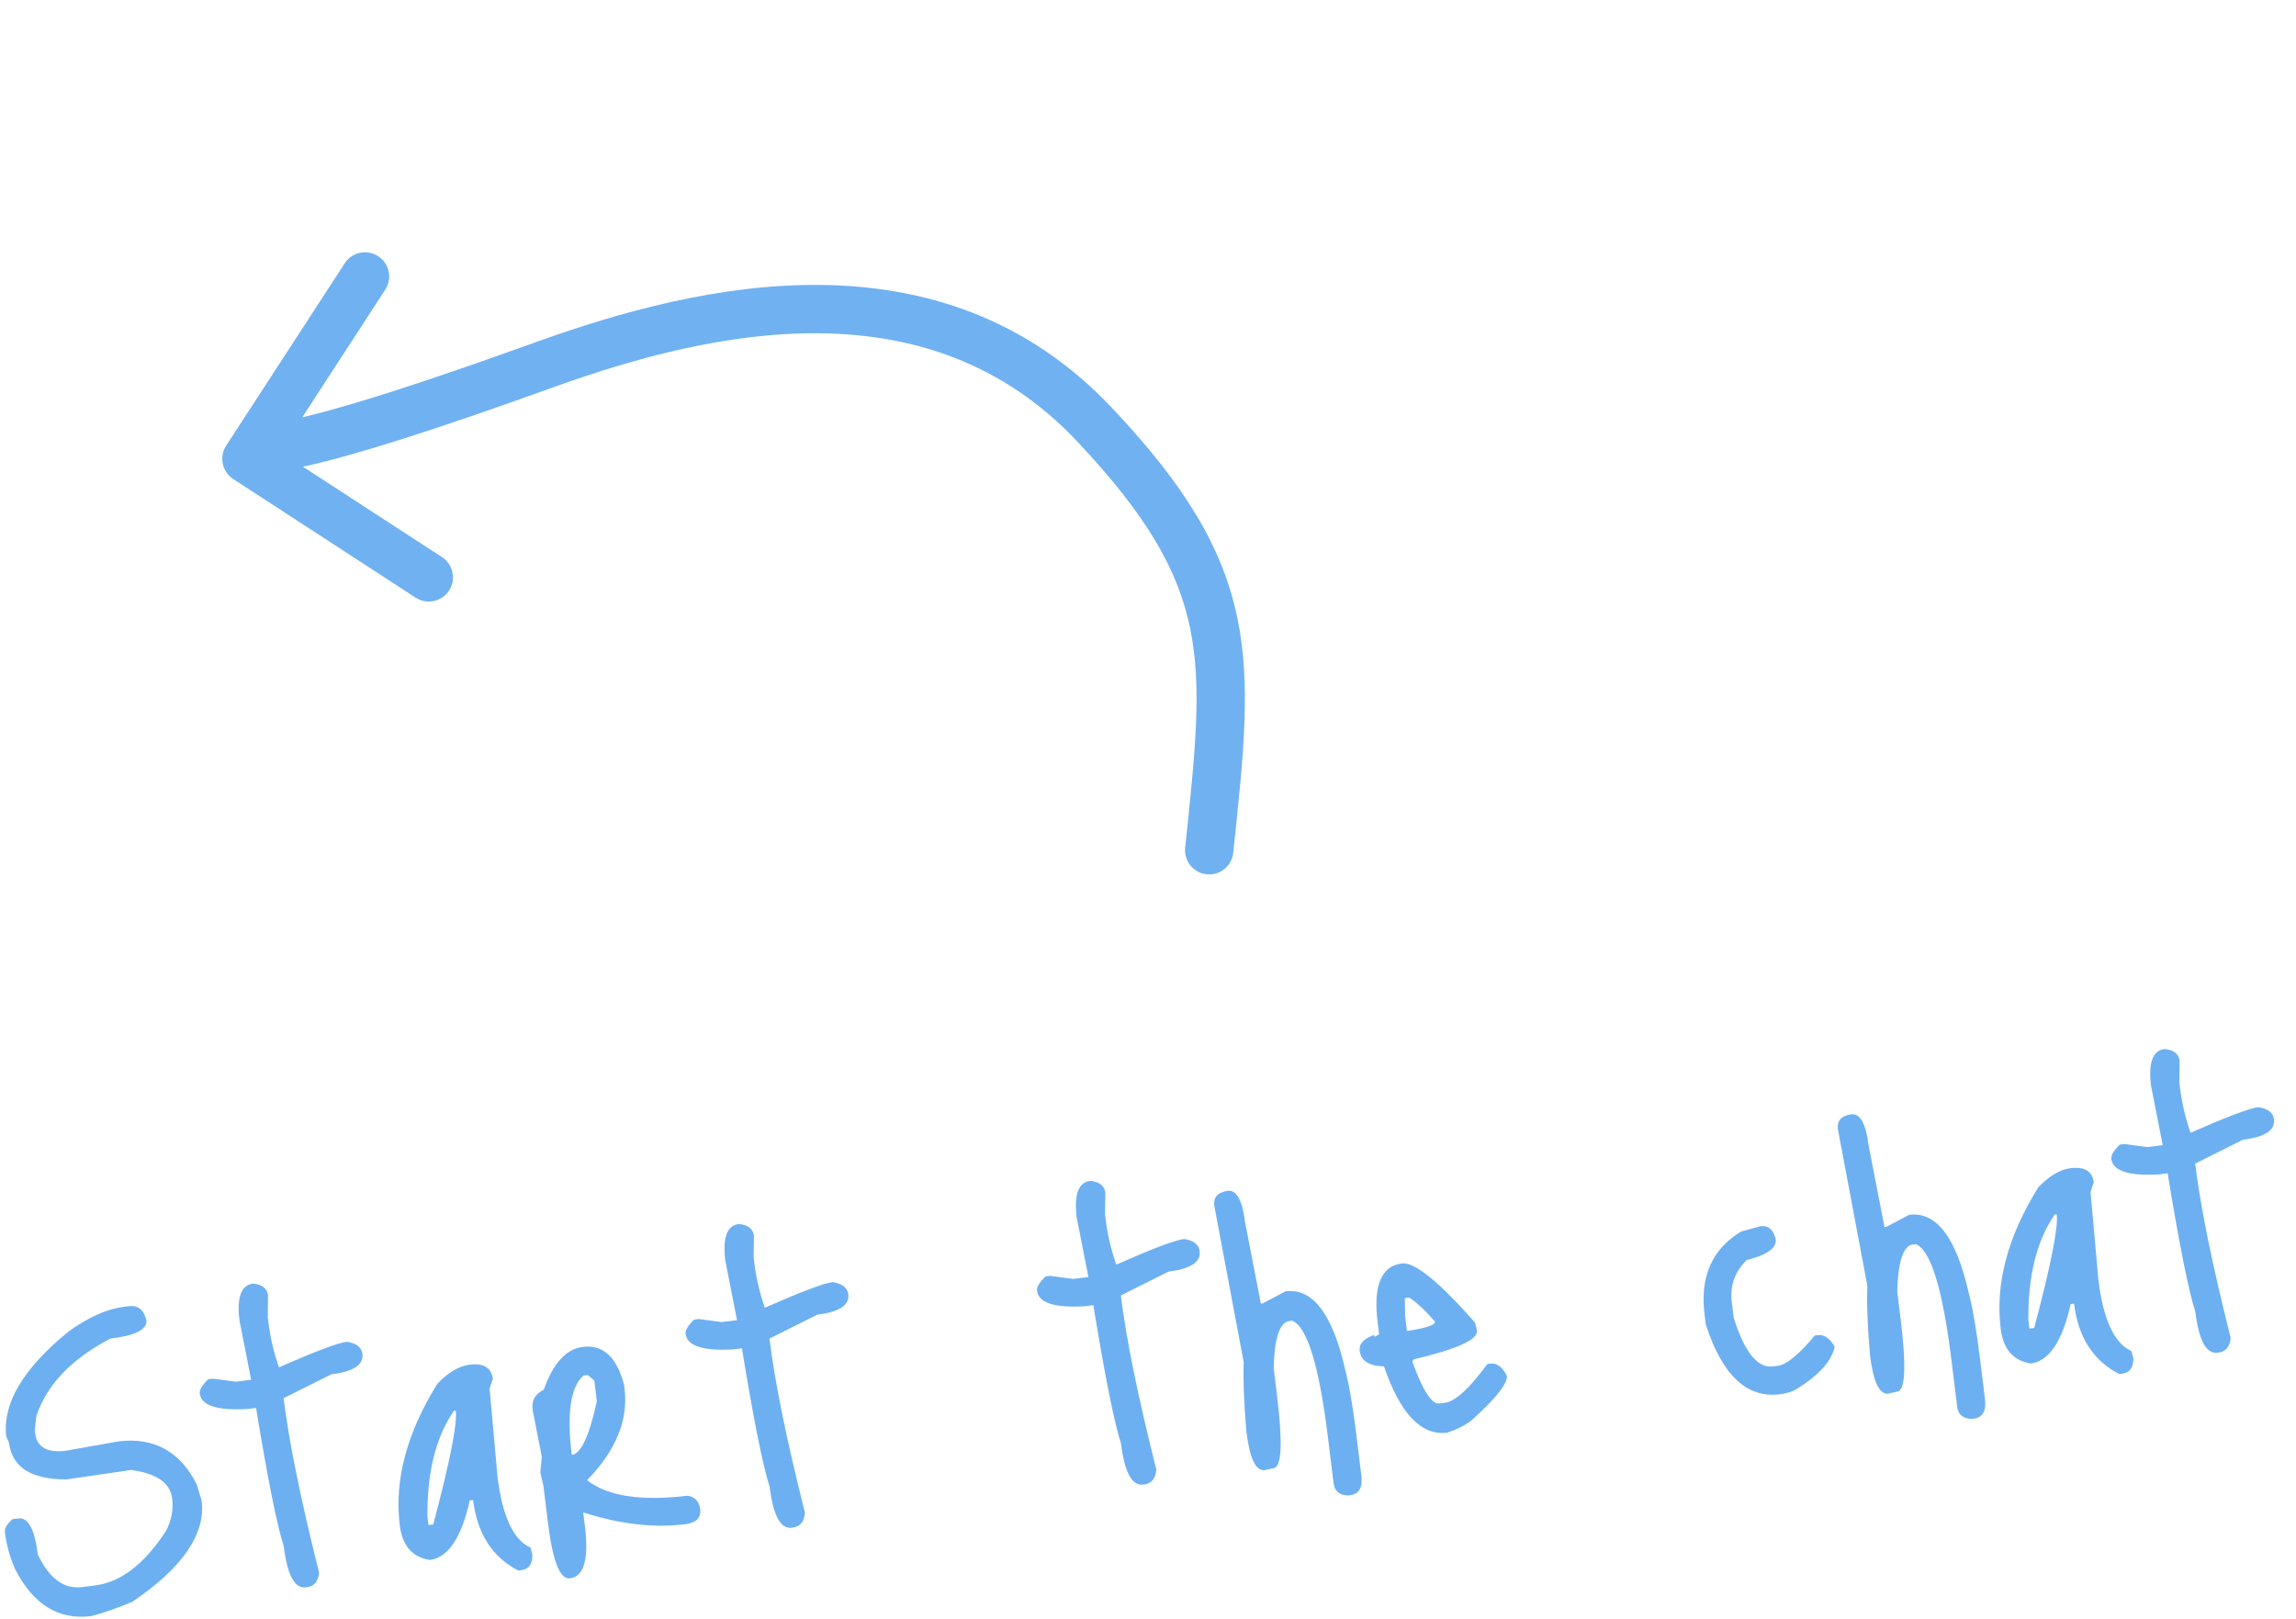 <svg width="95" height="67" viewBox="0 0 95 67" fill="none" xmlns="http://www.w3.org/2000/svg">
<path opacity="0.56" fill-rule="evenodd" clip-rule="evenodd" d="M9.652 19.824C9.189 19.523 9.058 18.904 9.359 18.441L14.264 10.895C14.565 10.432 15.185 10.301 15.648 10.602C16.111 10.903 16.242 11.522 15.941 11.985L12.506 17.269C15.387 16.59 20.024 14.929 22.265 14.125C28.905 11.743 38.916 9.368 46.002 16.87C49.068 20.116 50.599 22.696 51.196 25.566C51.766 28.305 51.457 31.223 51.056 35.007C51.047 35.1 51.037 35.194 51.027 35.288C50.969 35.838 50.476 36.236 49.927 36.178C49.378 36.12 48.98 35.628 49.038 35.078L49.04 35.057C49.464 31.042 49.743 28.403 49.238 25.973C48.745 23.604 47.478 21.346 44.548 18.243C38.409 11.744 29.611 13.615 22.94 16.008L22.901 16.022C20.599 16.848 15.521 18.669 12.534 19.313L18.288 23.053C18.751 23.354 18.882 23.973 18.581 24.436C18.28 24.899 17.661 25.031 17.198 24.73L9.652 19.824Z" fill="#0075E6"/>
<path fill-rule="evenodd" clip-rule="evenodd" d="M90.185 43.897C90.15 43.606 89.942 43.443 89.561 43.409C89.072 43.469 88.885 43.976 89.002 44.929L89.485 47.388L88.85 47.466L87.908 47.34L87.709 47.364C87.457 47.61 87.34 47.806 87.358 47.952C87.42 48.455 88.078 48.669 89.331 48.596L89.689 48.552C90.172 51.502 90.553 53.41 90.834 54.275C90.981 55.466 91.285 56.033 91.748 55.977L91.788 55.972C92.093 55.934 92.263 55.732 92.298 55.365C91.537 52.342 91.047 49.937 90.828 48.15L92.802 47.163C93.716 47.05 94.145 46.769 94.089 46.319C94.055 46.041 93.84 45.873 93.443 45.814C93.073 45.86 92.148 46.209 90.67 46.86L90.63 46.865C90.418 46.233 90.276 45.626 90.205 45.043L90.173 44.785L90.185 43.897ZM86.632 48.927C86.575 48.464 86.255 48.268 85.673 48.34C85.236 48.393 84.792 48.656 84.339 49.128C83.071 51.164 82.552 53.116 82.781 54.982C82.885 55.829 83.299 56.308 84.025 56.421C84.78 56.328 85.331 55.508 85.678 53.961L85.817 53.944C85.987 55.334 86.61 56.305 87.686 56.858L87.805 56.843C88.123 56.804 88.278 56.591 88.27 56.202L88.194 55.909C87.484 55.593 87.028 54.615 86.826 52.974L86.499 49.327L86.632 48.927ZM83.923 54.6L83.934 54.034C83.997 52.468 84.359 51.208 85.021 50.254L85.101 50.244C85.167 50.786 84.856 52.356 84.168 54.953L83.969 54.977L83.923 54.6ZM76.594 46.109C76.965 46.064 77.205 46.491 77.315 47.391L77.973 50.776L78.052 50.766L78.998 50.267C80.11 50.131 80.925 51.186 81.442 53.433C81.615 54.07 81.778 55.017 81.932 56.275L82.129 57.883C82.191 58.386 82.037 58.66 81.666 58.705L81.587 58.715C81.223 58.706 81.021 58.536 80.98 58.205L80.751 56.339C80.384 53.348 79.89 51.73 79.269 51.483L79.149 51.498C78.752 51.547 78.536 52.191 78.5 53.432L78.637 54.543C78.88 56.528 78.837 57.541 78.506 57.582L78.133 57.668C77.763 57.713 77.51 57.187 77.375 56.088C77.272 54.919 77.235 53.956 77.263 53.201L76.044 46.721C76.002 46.377 76.185 46.173 76.594 46.109ZM72.842 50.741L72.042 50.96C70.842 51.685 70.337 52.822 70.526 54.37L70.58 54.807C71.254 56.9 72.272 57.863 73.635 57.696C73.913 57.662 74.139 57.594 74.315 57.492C75.264 56.905 75.796 56.316 75.912 55.724C75.707 55.373 75.473 55.214 75.208 55.246L75.089 55.261C74.434 56.053 73.921 56.472 73.551 56.517L73.352 56.542C72.717 56.62 72.178 55.947 71.734 54.524L71.654 53.869C71.573 53.207 71.777 52.631 72.268 52.141C73.115 51.93 73.517 51.645 73.473 51.288C73.383 50.883 73.172 50.7 72.842 50.741ZM58.011 52.279C58.542 52.227 59.549 53.044 61.032 54.729L61.113 55.062C61.159 55.432 60.287 55.828 58.498 56.249L58.446 56.316L58.456 56.396C58.88 57.553 59.244 58.112 59.548 58.075L59.787 58.046C60.21 57.994 60.796 57.458 61.544 56.44L61.663 56.425C61.928 56.392 62.157 56.559 62.349 56.925C62.388 57.243 61.9 57.86 60.884 58.778C60.614 58.985 60.279 59.154 59.878 59.284C58.806 59.415 57.935 58.501 57.265 56.542C56.645 56.524 56.309 56.31 56.259 55.9C56.223 55.608 56.425 55.389 56.863 55.241L56.873 55.32L57.062 55.217L57.001 54.72C56.814 53.198 57.151 52.385 58.011 52.279ZM58.306 53.694L58.127 53.716L58.138 54.46L58.213 55.075L58.292 55.066C59.03 54.948 59.391 54.823 59.375 54.691C58.968 54.217 58.611 53.885 58.306 53.694ZM51.513 50.558C51.403 49.658 51.162 49.231 50.791 49.276C50.383 49.34 50.2 49.544 50.242 49.888L51.46 56.368C51.432 57.123 51.47 58.086 51.573 59.255C51.708 60.354 51.961 60.88 52.331 60.835L52.703 60.749C53.034 60.708 53.078 59.695 52.834 57.71L52.698 56.599C52.733 55.358 52.95 54.714 53.347 54.665L53.466 54.65C54.087 54.897 54.581 56.515 54.949 59.506L55.178 61.372C55.218 61.703 55.42 61.873 55.784 61.882L55.864 61.872C56.234 61.827 56.389 61.553 56.327 61.05L56.13 59.442C55.975 58.184 55.812 57.237 55.64 56.6C55.122 54.353 54.307 53.298 53.196 53.434L52.25 53.933L52.17 53.943L51.513 50.558ZM45.11 48.865C45.49 48.899 45.698 49.062 45.734 49.353L45.722 50.241L45.754 50.499C45.825 51.081 45.967 51.689 46.179 52.321L46.218 52.316C47.697 51.664 48.621 51.316 48.992 51.27C49.388 51.329 49.604 51.498 49.638 51.775C49.693 52.225 49.264 52.506 48.351 52.618L46.377 53.606C46.596 55.393 47.086 57.798 47.847 60.821C47.811 61.188 47.641 61.39 47.337 61.428L47.297 61.432C46.834 61.489 46.529 60.922 46.383 59.731C46.102 58.866 45.72 56.958 45.237 54.008L44.88 54.052C43.626 54.125 42.968 53.91 42.907 53.408C42.889 53.262 43.006 53.066 43.258 52.82L43.456 52.796L44.399 52.922L45.034 52.844L44.551 50.385C44.434 49.432 44.62 48.925 45.11 48.865ZM31.195 51.138C31.159 50.846 30.951 50.684 30.57 50.65C30.081 50.71 29.894 51.217 30.011 52.169L30.495 54.629L29.859 54.707L28.917 54.581L28.718 54.605C28.466 54.851 28.349 55.047 28.367 55.192C28.429 55.695 29.087 55.91 30.341 55.837L30.698 55.793C31.181 58.742 31.563 60.65 31.844 61.516C31.99 62.707 32.294 63.274 32.758 63.217L32.797 63.212C33.102 63.175 33.272 62.973 33.307 62.605C32.547 59.582 32.057 57.177 31.837 55.391L33.812 54.403C34.725 54.291 35.154 54.01 35.099 53.56C35.065 53.282 34.849 53.114 34.452 53.055C34.082 53.1 33.157 53.449 31.679 54.1L31.639 54.105C31.427 53.473 31.286 52.866 31.214 52.284L31.183 52.026L31.195 51.138ZM24.117 55.734C24.951 55.632 25.518 56.153 25.82 57.298L25.842 57.477C26 58.76 25.483 60.02 24.291 61.254C25.151 61.914 26.54 62.126 28.459 61.891C28.762 61.948 28.933 62.135 28.972 62.453C29.015 62.81 28.806 63.017 28.343 63.074C27.046 63.233 25.642 63.069 24.131 62.583L24.202 63.159C24.369 64.522 24.162 65.239 23.58 65.311C23.169 65.361 22.868 64.599 22.674 63.024L22.484 61.476L22.357 60.927L22.418 60.275L22.045 58.386L22.035 58.307C21.991 57.949 22.146 57.682 22.5 57.504C22.89 56.408 23.429 55.818 24.117 55.734ZM23.658 60.203C24.042 60.156 24.387 59.415 24.695 57.98L24.59 57.127L24.32 56.898L24.142 56.92C23.608 57.388 23.447 58.483 23.658 60.203ZM20.391 57.058C20.334 56.595 20.014 56.399 19.432 56.47C18.995 56.524 18.55 56.787 18.098 57.258C16.83 59.295 16.311 61.246 16.54 63.112C16.643 63.959 17.058 64.439 17.784 64.551C18.538 64.459 19.089 63.639 19.437 62.091L19.576 62.074C19.746 63.464 20.369 64.435 21.445 64.988L21.564 64.974C21.881 64.935 22.037 64.721 22.029 64.332L21.953 64.039C21.242 63.724 20.786 62.745 20.585 61.104L20.258 57.457L20.391 57.058ZM17.681 62.73L17.693 62.164C17.756 60.599 18.118 59.338 18.78 58.384L18.86 58.374C18.926 58.917 18.615 60.486 17.926 63.083L17.728 63.107L17.681 62.73ZM10.467 53.117C10.848 53.151 11.056 53.314 11.091 53.605L11.079 54.493L11.111 54.751C11.182 55.333 11.324 55.941 11.536 56.573L11.576 56.568C13.054 55.916 13.979 55.568 14.349 55.522C14.746 55.581 14.961 55.749 14.995 56.027C15.051 56.477 14.622 56.758 13.709 56.87L11.734 57.858C11.954 59.645 12.443 62.05 13.204 65.073C13.168 65.44 12.998 65.642 12.694 65.68L12.654 65.684C12.191 65.741 11.887 65.174 11.74 63.983C11.46 63.118 11.078 61.21 10.595 58.26L10.237 58.304C8.984 58.377 8.326 58.162 8.264 57.66C8.246 57.514 8.363 57.318 8.615 57.072L8.814 57.048L9.756 57.174L10.391 57.096L9.908 54.637C9.791 53.684 9.978 53.177 10.467 53.117ZM5.341 54.049L5.142 54.073C4.428 54.161 3.657 54.504 2.831 55.102C0.95 56.636 0.094 58.085 0.261 59.448L0.372 59.696C0.497 60.715 1.291 61.222 2.755 61.217L5.348 60.839L5.428 60.829C6.479 60.968 7.045 61.362 7.124 62.011C7.181 62.474 7.095 62.921 6.866 63.352C5.973 64.725 4.991 65.477 3.919 65.608L3.383 65.674C2.642 65.765 2.036 65.315 1.565 64.325C1.436 63.28 1.167 62.782 0.757 62.833L0.519 62.862C0.288 63.065 0.183 63.246 0.202 63.404C0.267 63.934 0.411 64.447 0.633 64.943C1.376 66.397 2.422 67.041 3.772 66.875C4.267 66.748 4.834 66.55 5.473 66.284C7.556 64.873 8.513 63.479 8.345 62.103L8.14 61.423C7.449 60.057 6.368 59.464 4.899 59.644L2.73 60.031C1.95 60.127 1.523 59.884 1.452 59.302L1.437 59.183L1.506 58.59C1.938 57.301 2.956 56.236 4.559 55.394C5.605 55.266 6.104 55.01 6.057 54.626C5.95 54.196 5.712 54.003 5.341 54.049Z" fill="#6DB0F1"/>
</svg>

